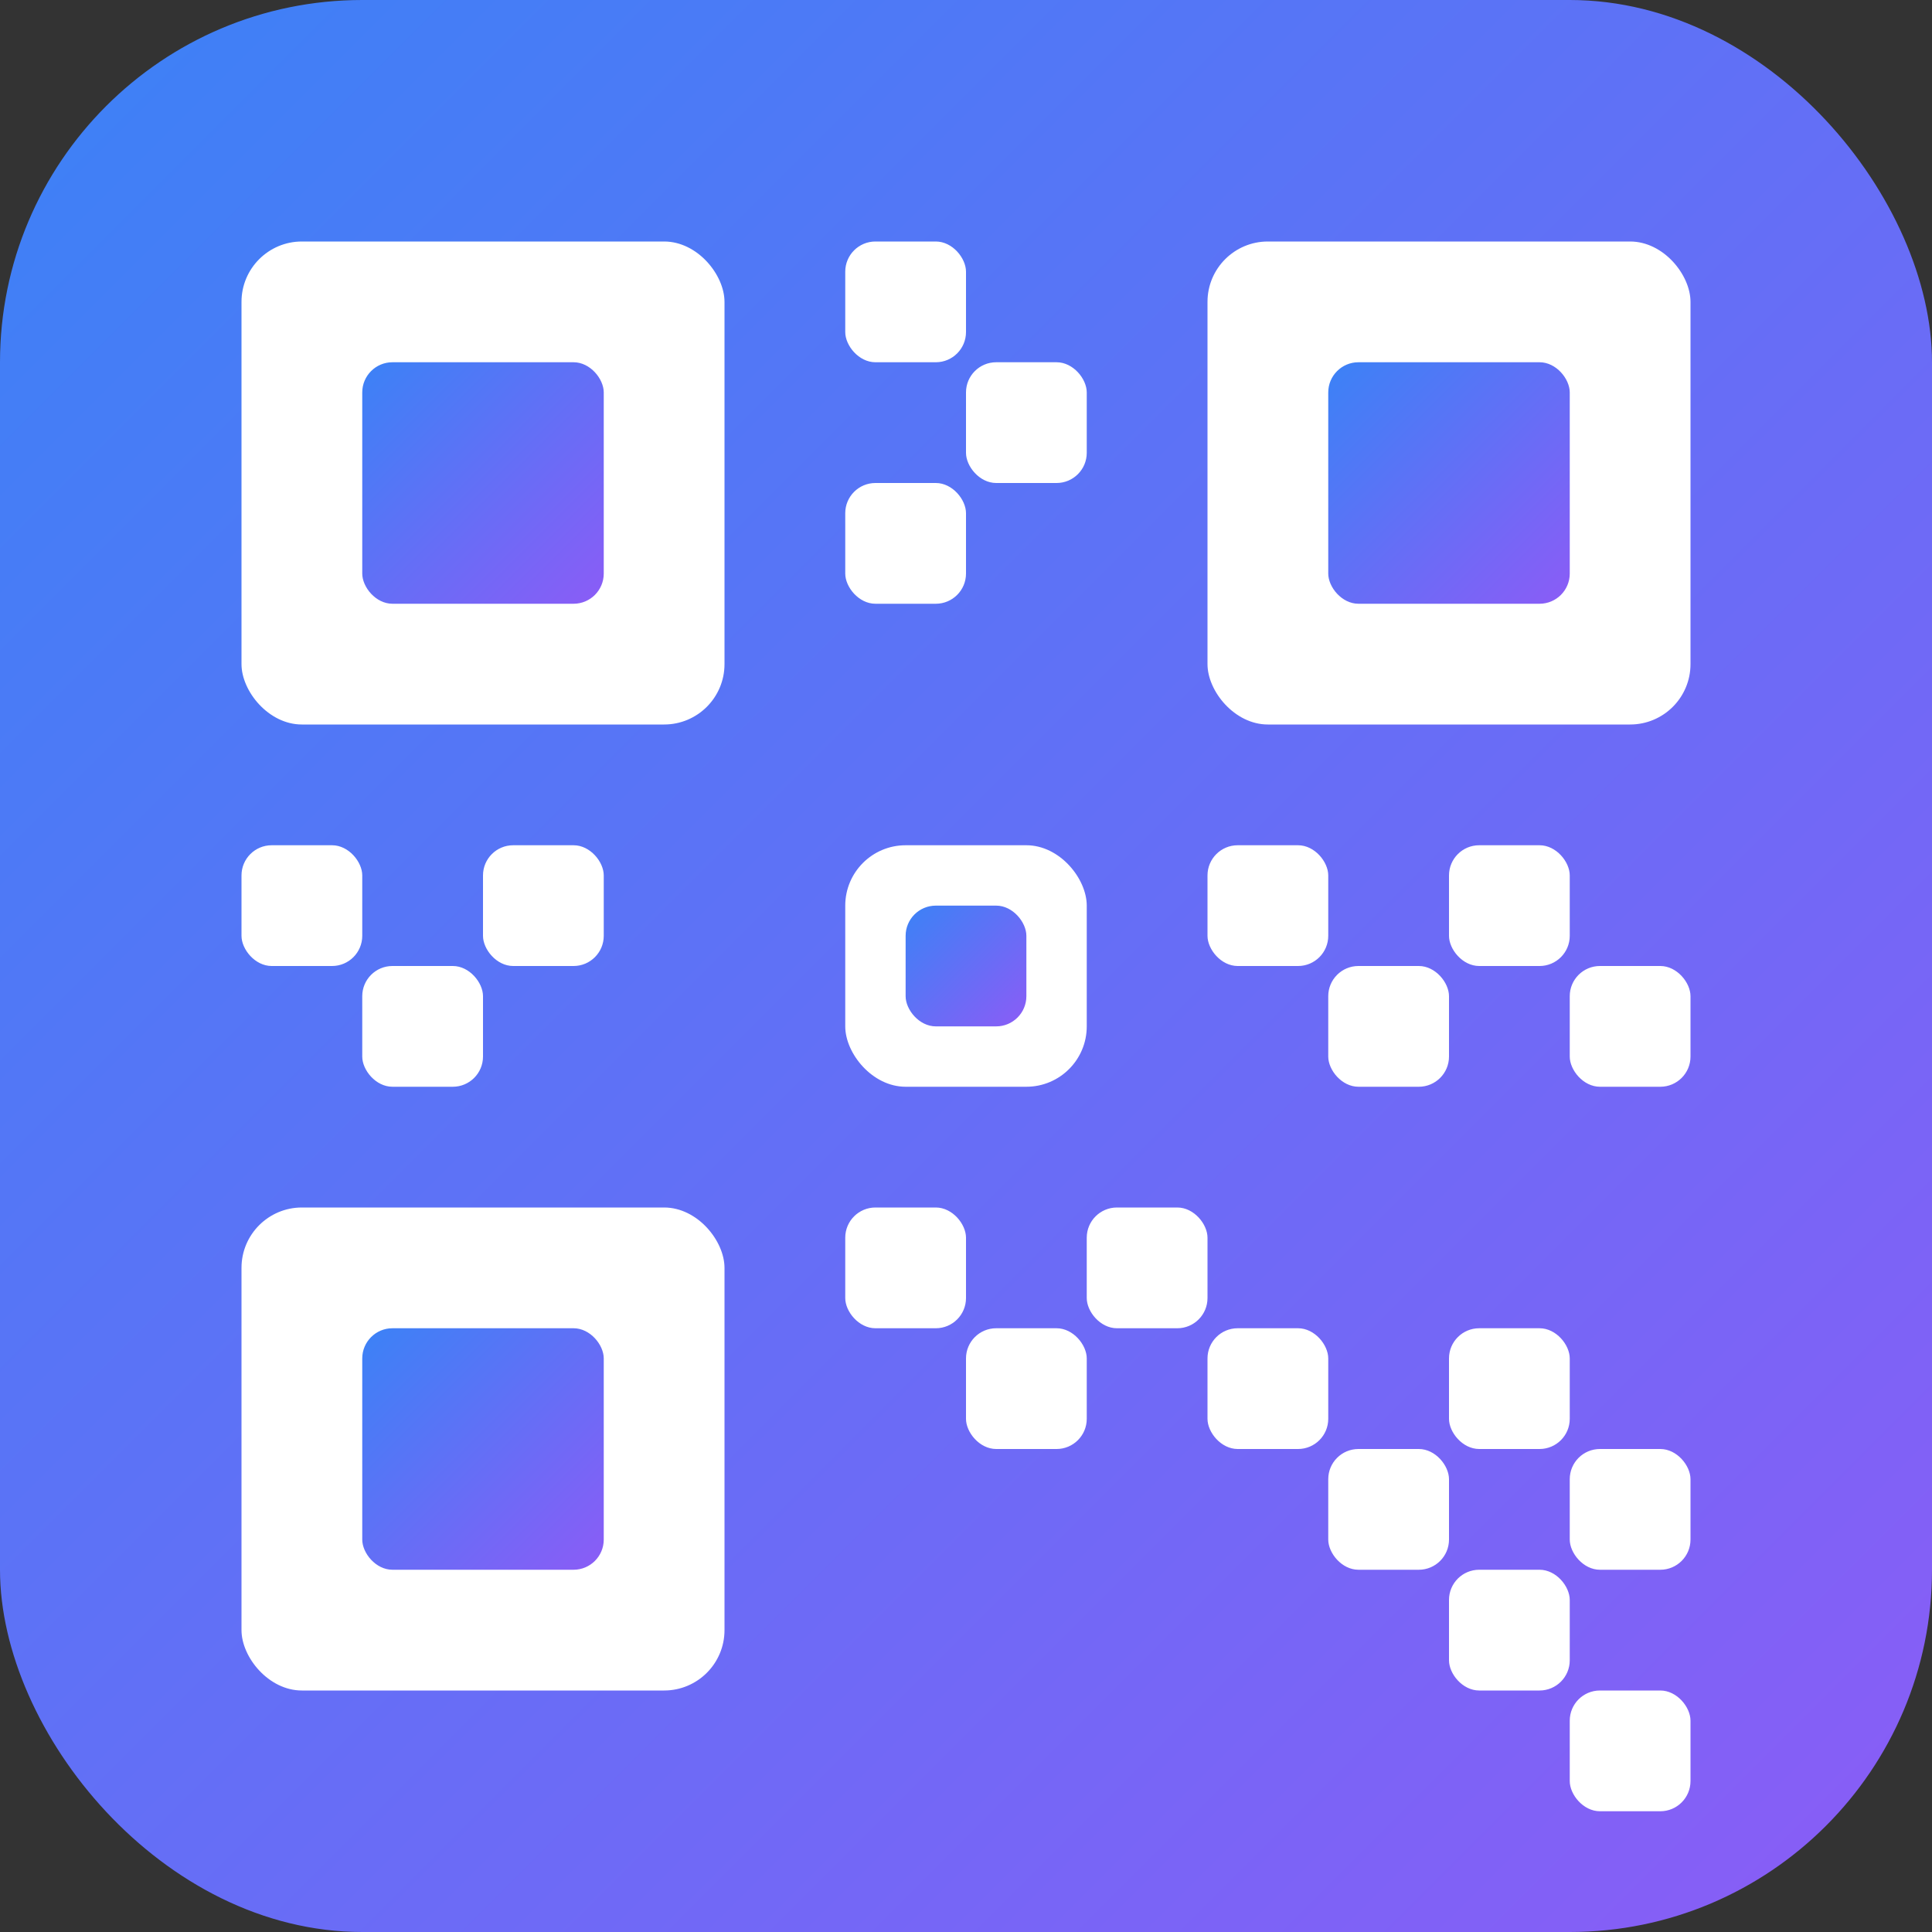 <svg width="32" height="32" viewBox="0 0 32 32" fill="none" xmlns="http://www.w3.org/2000/svg">
  <rect x="0" y="0" width="32" height="32" fill="#333333" stroke="none"/>
  <defs>
    <linearGradient id="qrGradient" x1="0%" y1="0%" x2="100%" y2="100%">
      <stop offset="0%" style="stop-color:#3B82F6;stop-opacity:1" />
      <stop offset="100%" style="stop-color:#8B5CF6;stop-opacity:1" />
    </linearGradient>
  </defs>
  
  <!-- Background -->
  <rect width="32" height="32" rx="6" fill="url(#qrGradient)"/>
  
  <!-- QR Code Pattern -->
  <!-- Top-left corner -->
  <rect x="4" y="4" width="8" height="8" fill="white" rx="1"/>
  <rect x="6" y="6" width="4" height="4" fill="url(#qrGradient)" rx="0.5"/>
  
  <!-- Top-right corner -->
  <rect x="20" y="4" width="8" height="8" fill="white" rx="1"/>
  <rect x="22" y="6" width="4" height="4" fill="url(#qrGradient)" rx="0.5"/>
  
  <!-- Bottom-left corner -->
  <rect x="4" y="20" width="8" height="8" fill="white" rx="1"/>
  <rect x="6" y="22" width="4" height="4" fill="url(#qrGradient)" rx="0.5"/>
  
  <!-- Data pattern -->
  <rect x="14" y="4" width="2" height="2" fill="white" rx="0.5"/>
  <rect x="16" y="6" width="2" height="2" fill="white" rx="0.5"/>
  <rect x="14" y="8" width="2" height="2" fill="white" rx="0.5"/>
  
  <rect x="4" y="14" width="2" height="2" fill="white" rx="0.5"/>
  <rect x="6" y="16" width="2" height="2" fill="white" rx="0.5"/>
  <rect x="8" y="14" width="2" height="2" fill="white" rx="0.5"/>
  
  <rect x="14" y="14" width="4" height="4" fill="white" rx="1"/>
  <rect x="15" y="15" width="2" height="2" fill="url(#qrGradient)" rx="0.5"/>
  
  <rect x="20" y="14" width="2" height="2" fill="white" rx="0.5"/>
  <rect x="22" y="16" width="2" height="2" fill="white" rx="0.5"/>
  <rect x="24" y="14" width="2" height="2" fill="white" rx="0.5"/>
  <rect x="26" y="16" width="2" height="2" fill="white" rx="0.5"/>
  
  <rect x="14" y="20" width="2" height="2" fill="white" rx="0.5"/>
  <rect x="16" y="22" width="2" height="2" fill="white" rx="0.5"/>
  <rect x="18" y="20" width="2" height="2" fill="white" rx="0.5"/>
  <rect x="20" y="22" width="2" height="2" fill="white" rx="0.5"/>
  <rect x="22" y="24" width="2" height="2" fill="white" rx="0.5"/>
  <rect x="24" y="22" width="2" height="2" fill="white" rx="0.5"/>
  <rect x="26" y="24" width="2" height="2" fill="white" rx="0.5"/>
  <rect x="24" y="26" width="2" height="2" fill="white" rx="0.5"/>
  <rect x="26" y="28" width="2" height="2" fill="white" rx="0.5"/>
</svg>